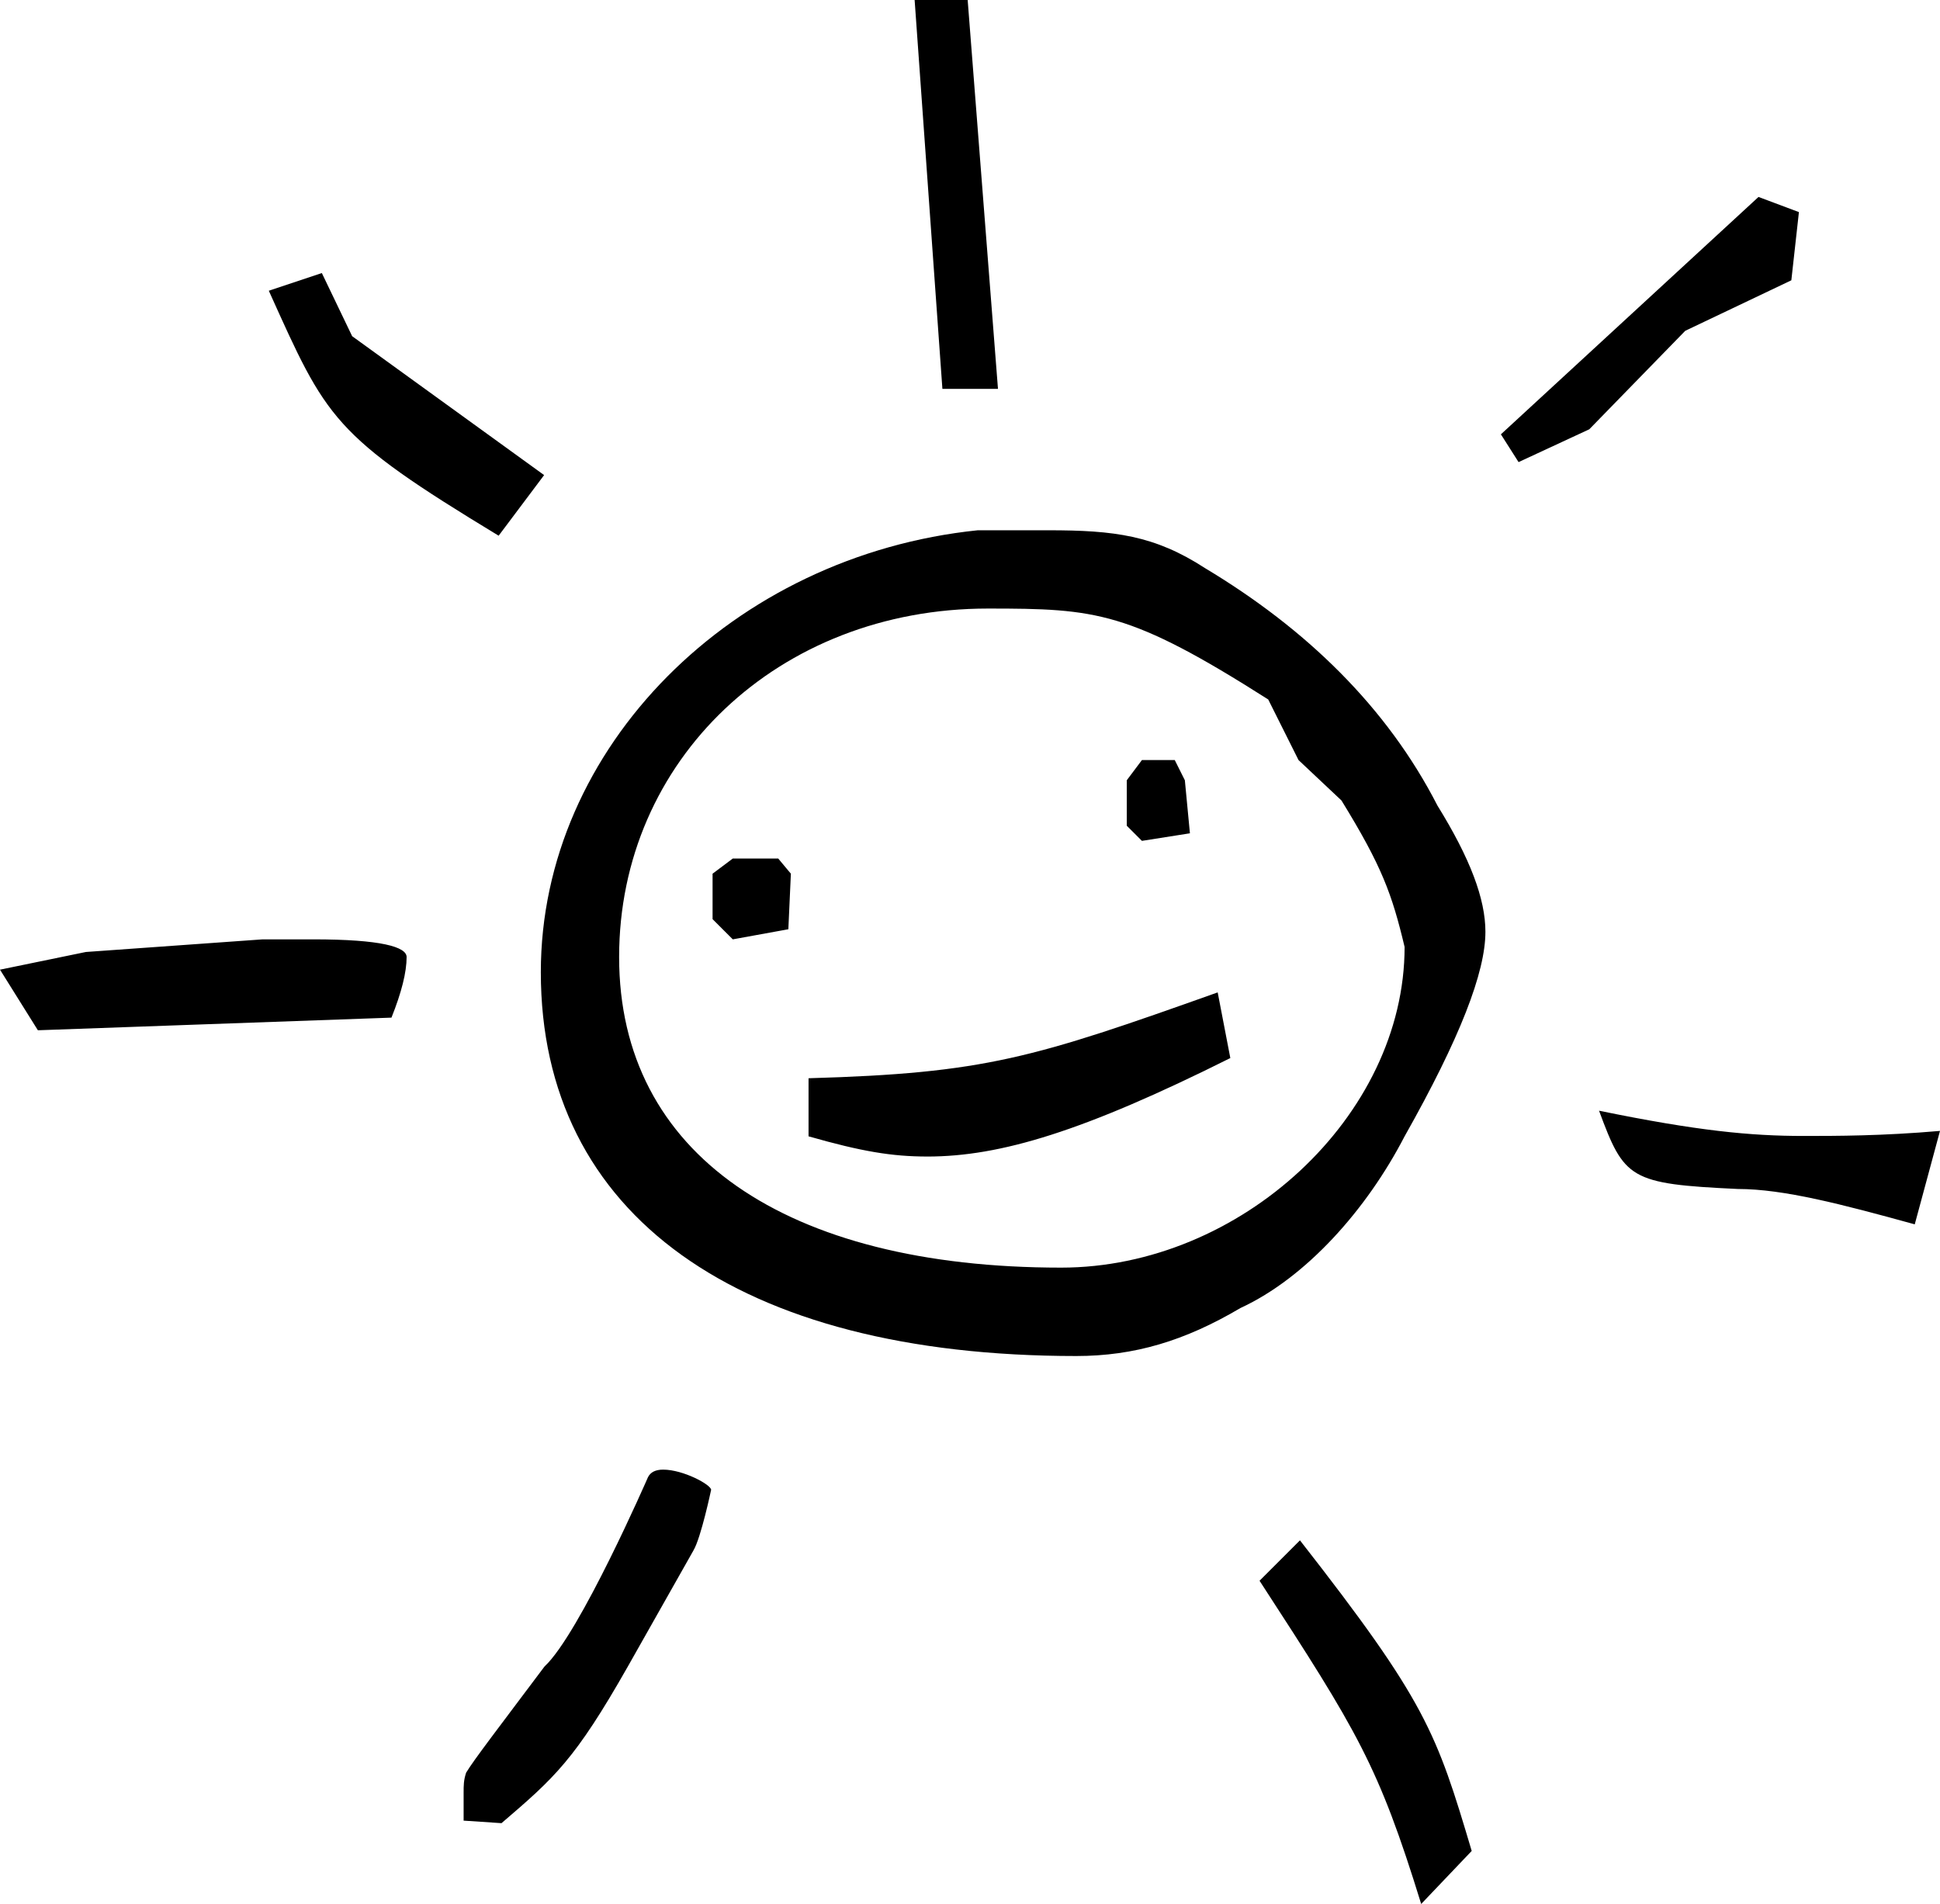 <svg xmlns="http://www.w3.org/2000/svg" id="Calque_2" data-name="Calque 2" viewBox="0 0 1488 1460.59"><g id="Calque_1-2" data-name="Calque 1"><path d="M300.26,780.66l-271.21,9.69L0,743.86l65.86-13.56,135.6-9.69h38.74c52.3,0,71.68,5.81,71.68,13.56,0,11.62-3.87,27.12-11.62,46.49ZM382.46,410.95c-127.85-77.49-131.73-89.11-176.28-187.91l40.68-13.56,23.25,48.43,147.23,106.55-34.87,46.49ZM531.89,1189.39l-50.37,89.11c-40.68,71.68-56.18,85.24-96.86,120.11l-29.06-1.94v-21.31c0-5.81,0-9.69,1.94-15.5,5.81-9.69,25.18-34.87,60.05-81.36,27.12-25.18,79.42-145.29,79.42-145.29,1.94-3.87,5.81-5.81,11.62-5.81,15.5,0,36.81,11.62,36.81,15.5,0,0-7.75,36.81-13.56,46.49ZM1077.34,871.71c-29.06,56.18-75.55,108.48-125.92,131.73-42.62,25.18-81.36,36.81-125.92,36.81-259.58,0-410.68-108.48-410.68-294.45,0-172.41,147.23-319.64,335.13-339.01h54.24c50.37,0,81.36,3.87,120.11,29.06,77.49,46.49,139.48,106.55,178.22,182.1,25.18,40.68,36.81,71.68,36.81,96.86,0,31-19.37,81.36-61.99,156.91ZM1028.91,614.07l-32.93-31-23.25-46.49c-106.55-67.8-131.73-69.74-215.03-69.74-160.79,0-282.83,116.23-282.83,267.33s127.85,238.27,339.01,238.27c137.54,0,263.46-116.23,263.46-246.02-9.69-40.68-17.43-61.99-48.43-112.36ZM604.67,712.86l-42.62,7.75-15.5-15.5v-34.87l15.5-11.62h34.87l9.69,11.62-1.94,42.62ZM711.21,887.21c-27.12,0-50.37-3.87-91.05-15.5v-44.55c135.6-3.87,172.41-15.5,313.82-65.86l9.69,50.37c-112.36,56.18-176.28,75.55-232.46,75.55ZM722.83,298.33L701.53,0h40.68l23.25,298.33h-42.62ZM875.87,645.06l-11.62-11.62v-34.87l11.62-15.5h25.18l7.75,15.5,3.88,40.68-36.81,5.81ZM1090.06,1460.59c-32.93-106.55-48.43-131.73-123.98-247.96l31-30.99c96.86,123.98,104.61,147.23,131.73,238.27l-38.74,40.68ZM1373.97,215.03l-81.36,38.74-73.61,75.55-54.24,25.18-13.56-21.31,197.59-182.1,31,11.62-5.81,52.3ZM1468.63,939.23c-56.18-15.5-100.73-27.12-135.6-27.12-83.3-3.87-87.17-7.75-106.55-60.05,75.55,15.5,116.23,19.37,156.91,19.37,25.18,0,60.05,0,104.61-3.87l-19.37,71.68Z"></path></g></svg>
